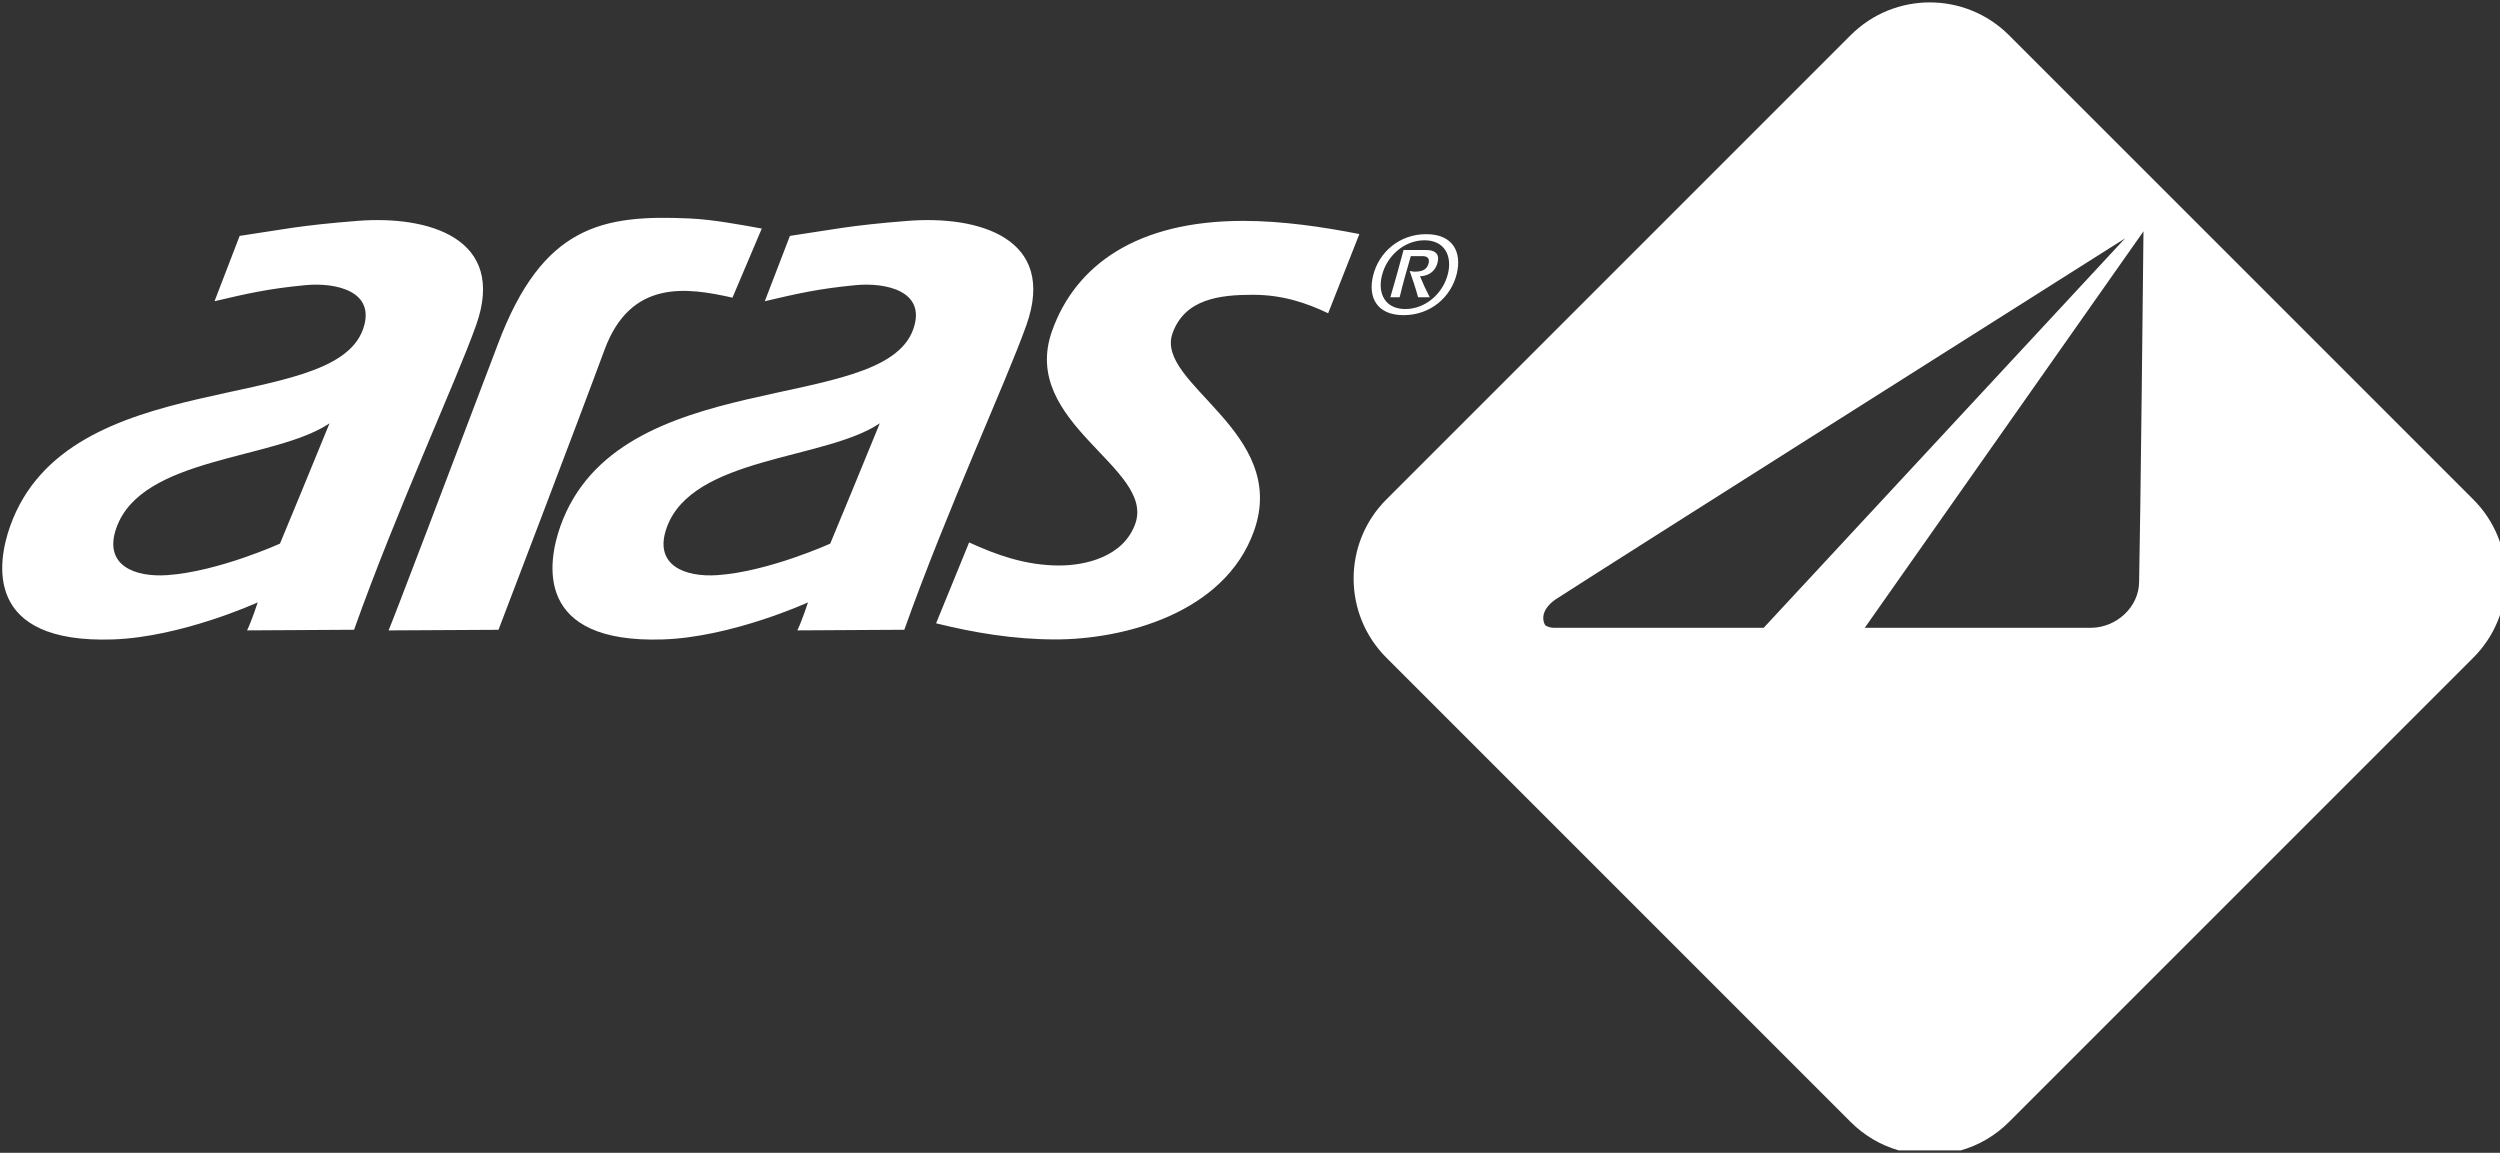 <?xml version="1.0" encoding="utf-8"?>
<!-- Generator: Adobe Illustrator 16.0.0, SVG Export Plug-In . SVG Version: 6.00 Build 0)  -->
<!DOCTYPE svg PUBLIC "-//W3C//DTD SVG 1.1//EN" "http://www.w3.org/Graphics/SVG/1.1/DTD/svg11.dtd">
<svg version="1.1" id="Aras_Kargo" xmlns="http://www.w3.org/2000/svg" xmlns:xlink="http://www.w3.org/1999/xlink" x="0px" y="0px"
	 width="180px" height="83px" viewBox="0 0 180 83" enable-background="new 0 0 180 83" xml:space="preserve">
<rect x="0" y="0" width="180" height="83" fill="#333333" stroke="none"/>
<path fill="#FFFFFF" d="M178.072,35.956L144.648,2.535c-1.576-1.574-3.639-2.362-5.703-2.362c-2.063,0-4.125,0.788-5.699,2.362
	L99.822,35.956c-3.148,3.149-3.148,8.253,0,11.402l33.424,33.423c1,1,2.195,1.682,3.465,2.047h4.471
	c1.27-0.365,2.467-1.047,3.467-2.047l33.424-33.423c1.555-1.553,2.342-3.584,2.361-5.621v-0.159
	C180.414,39.541,179.627,37.51,178.072,35.956z M126.986,45.201h-15.102c-0.237,0-0.447-0.066-0.621-0.175
	c-0.143-0.232-0.193-0.525-0.1-0.851c0.123-0.422,0.512-0.803,0.887-1.049c4.318-2.793,35.862-22.745,40.955-25.965L126.986,45.201z
	 M154.016,41.875c0,1.827-1.627,3.309-3.451,3.327c-0.131,0-0.293,0-0.43,0c-0.135,0-0.244-0.002-0.271,0h-15.601l20.068-28.547
	C154.304,19.279,154.111,37.682,154.016,41.875z"/>
<path id="aras" fill-rule="evenodd" clip-rule="evenodd" fill="#FFFFFF" d="M76,46.039c-3.041,0-5.904-0.494-8.602-1.16l2.379-5.824
	c1.975,0.904,4.08,1.661,6.497,1.661c1.793,0,4.601-0.578,5.466-3.007c1.441-4.049-8.359-7.23-5.992-13.882
	c1.688-4.742,6.117-7.923,13.753-7.923c2.834,0,5.725,0.429,8.373,0.948l-2.248,5.703c-1.533-0.733-3.27-1.331-5.416-1.331
	c-2.373,0-4.904,0.289-5.789,2.775c-1.297,3.644,8.421,7.057,5.867,14.229C88.168,44.188,80.86,46.039,76,46.039 M43.525,25.188
	c-1.836,4.985-7.634,20.158-7.634,20.158l-7.914,0.043c0.238-0.508,4.654-12.128,7.874-20.616c3.22-8.573,7.555-9.32,13.777-9.045
	c1.684,0.075,3.602,0.435,5.22,0.728l-2.111,4.976C49.462,20.694,45.403,20.089,43.525,25.188 M20.159,39.139
	c0.858-2.058,1.985-4.797,3.567-8.66c-3.954,2.66-13.511,2.371-15.343,7.519c-0.969,2.719,1.336,3.57,3.644,3.413
	C15.708,41.16,20.159,39.139,20.159,39.139 M8.124,46.039c-9.308,0.307-8.318-5.554-7.393-8.157
	c4.159-11.684,23.181-7.924,25.404-14.171c0.987-2.776-2.001-3.382-4.132-3.181c-2.722,0.257-4.237,0.616-6.557,1.158l1.809-4.703
	c3.076-0.452,4.235-0.746,8.478-1.081c5.074-0.402,10.789,1.214,8.545,7.518c-1.462,4.105-5.697,13.245-8.785,21.921l-7.702,0.045
	c0.377-0.803,0.765-2.016,0.765-2.016S13.077,45.875,8.124,46.039 M59.777,39.139c0.859-2.058,1.986-4.797,3.568-8.66
	c-3.955,2.66-13.513,2.371-15.345,7.519c-0.967,2.719,1.336,3.57,3.645,3.413C55.326,41.16,59.777,39.139,59.777,39.139
	 M47.743,46.039c-9.308,0.307-8.32-5.554-7.393-8.157c4.158-11.684,23.18-7.924,25.402-14.171c0.988-2.776-2-3.382-4.131-3.181
	c-2.722,0.257-4.236,0.616-6.556,1.158l1.809-4.703c3.075-0.452,4.234-0.746,8.477-1.081c5.074-0.402,10.789,1.214,8.545,7.518
	c-1.461,4.105-5.697,13.245-8.785,21.921l-7.701,0.045c0.377-0.803,0.765-2.016,0.765-2.016S52.695,45.875,47.743,46.039
	 M100.773,21.406c0.238-0.991,0.516-1.974,0.805-2.964h0.846c0.229,0,0.543,0.068,0.438,0.509c-0.123,0.508-0.535,0.609-1.018,0.609
	c-0.119,0-0.238-0.034-0.346-0.051c0.223,0.635,0.436,1.261,0.605,1.896h0.838c-0.26-0.509-0.496-1.008-0.703-1.516
	c0.305,0,1.063-0.127,1.273-1.007c0.152-0.635-0.221-0.88-0.83-0.88h-1.625c-0.297,1.134-0.621,2.268-0.951,3.402H100.773z
	 M101.059,22.691c1.945,0,3.426-1.303,3.832-2.996c0.365-1.522-0.26-2.835-2.205-2.835c-1.947,0-3.42,1.313-3.828,3.005
	C98.492,21.388,99.111,22.691,101.059,22.691 M101.18,22.251c-1.447,0-1.994-1.109-1.688-2.387c0.348-1.447,1.623-2.564,3.07-2.564
	s2.002,1.117,1.693,2.395C103.908,21.142,102.627,22.251,101.18,22.251"/>
</svg>
